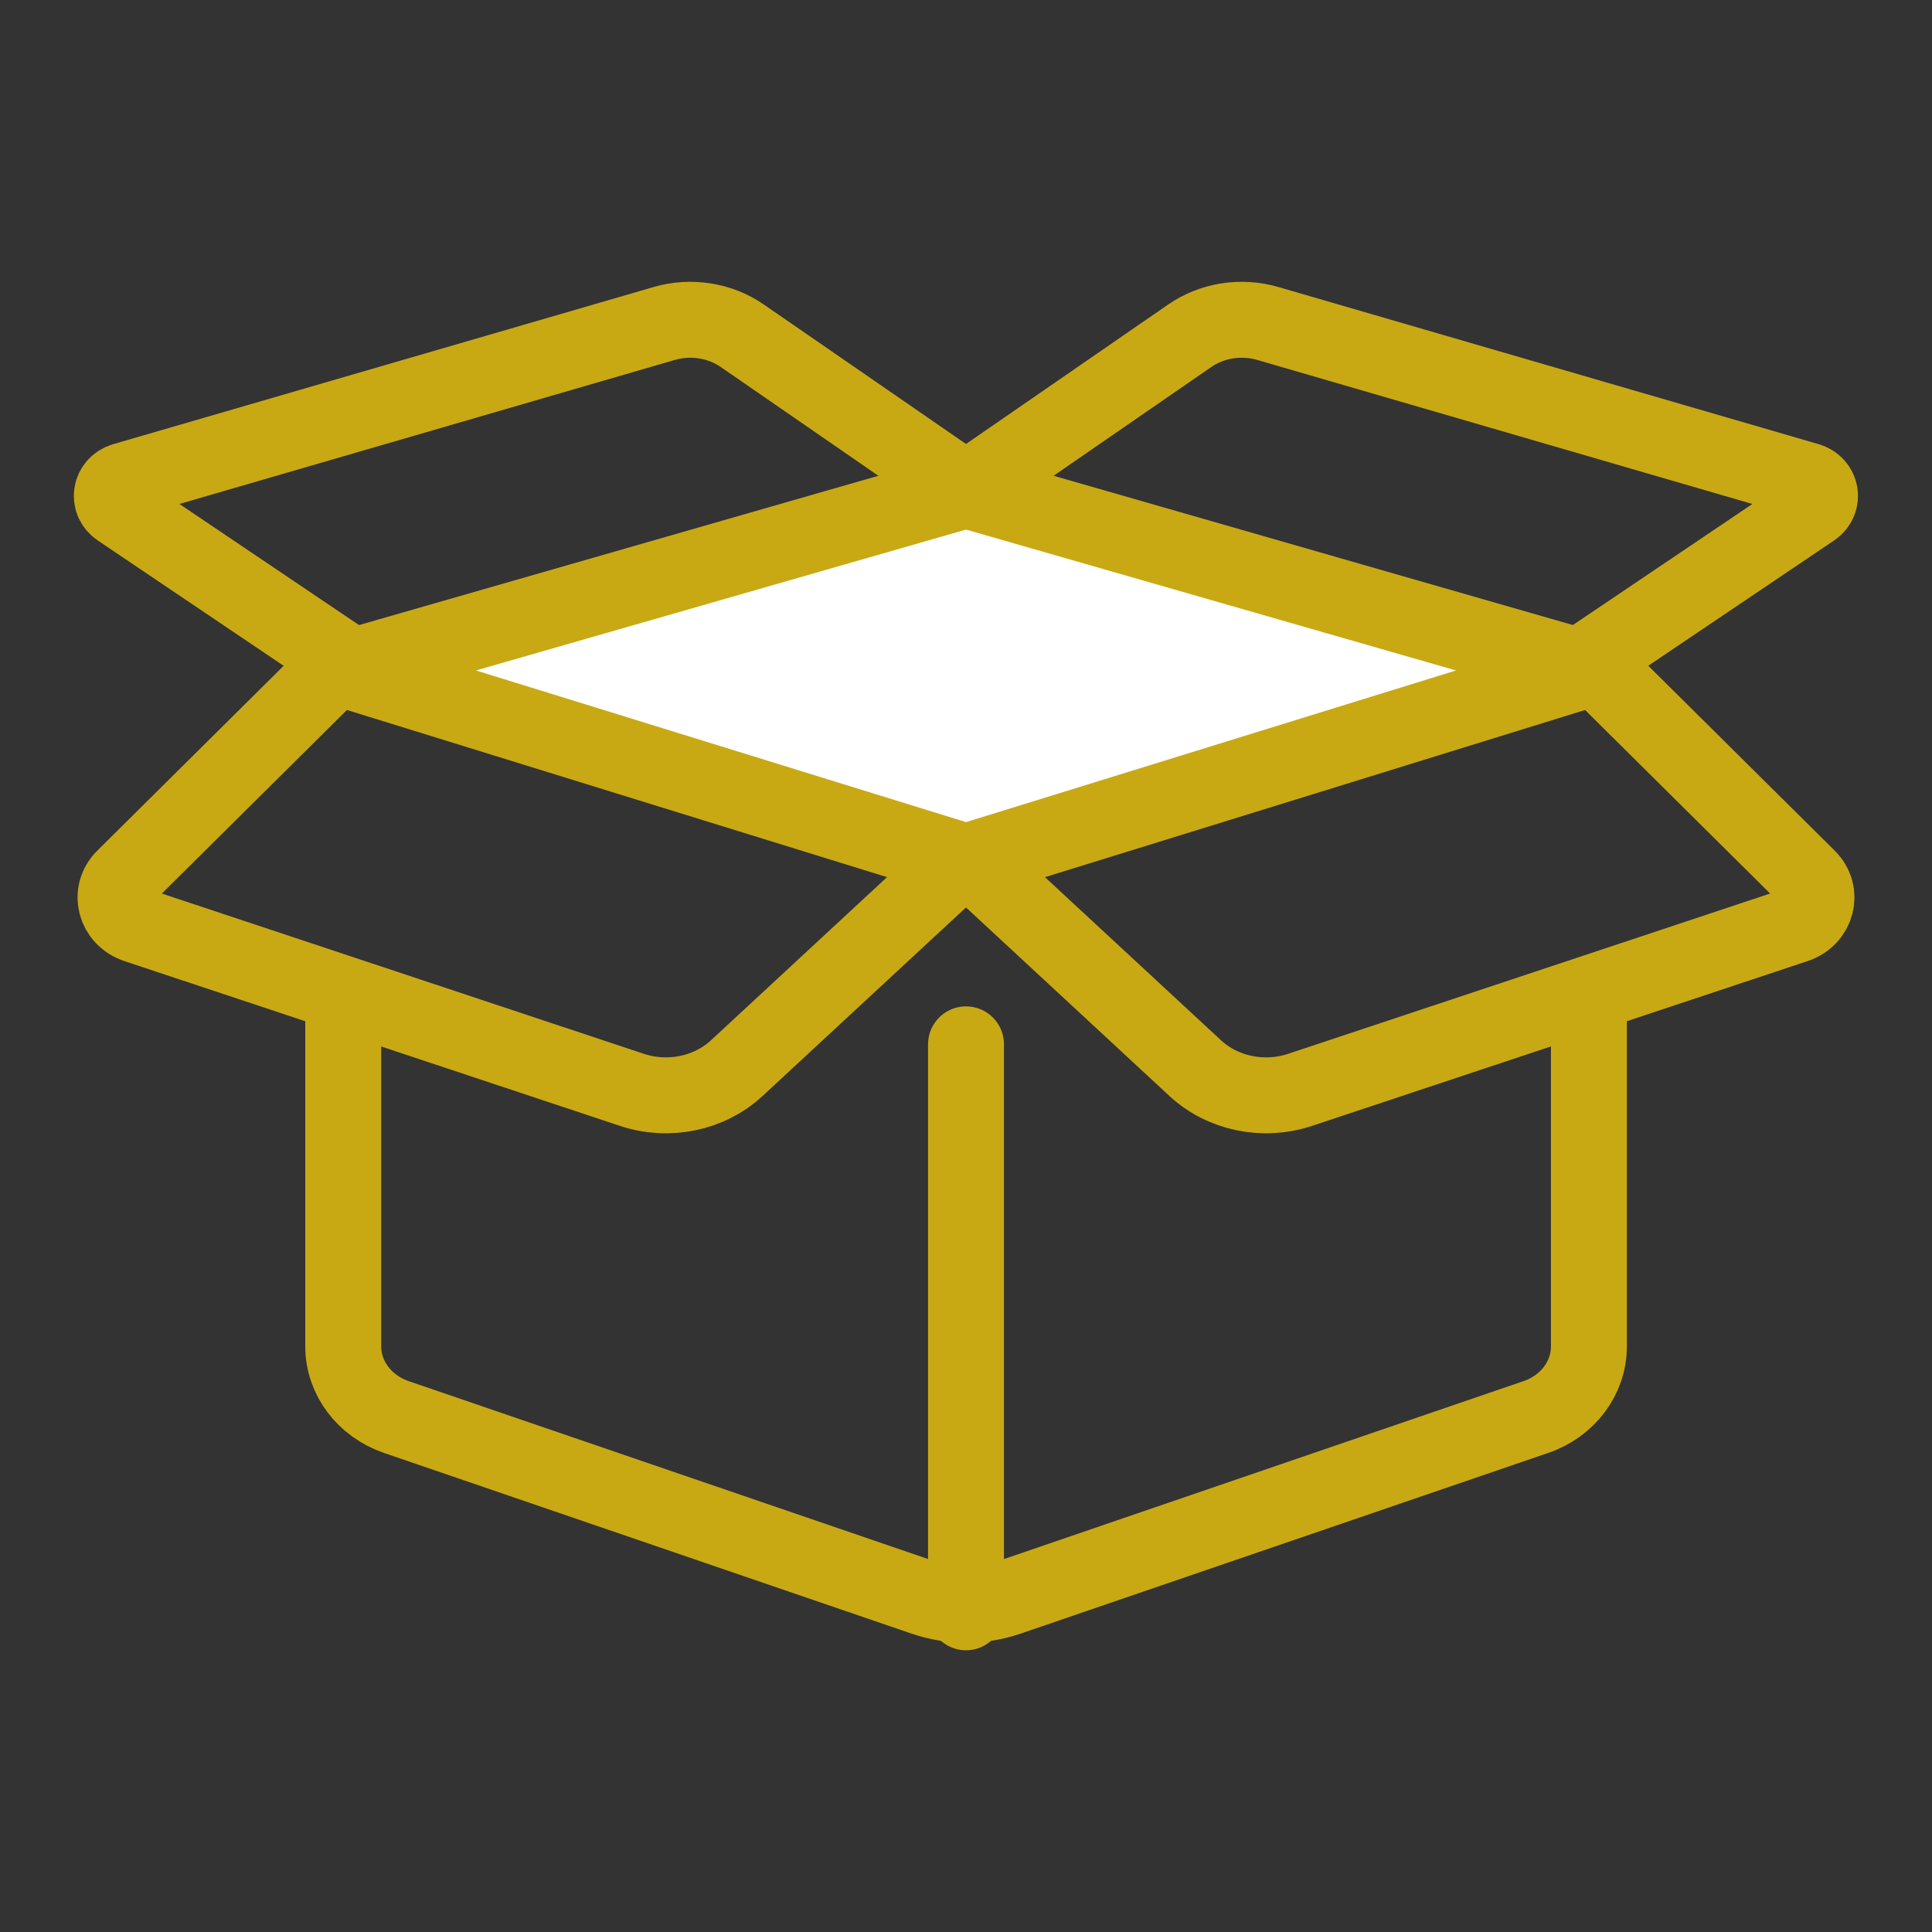 <?xml version="1.0" encoding="UTF-8"?><svg id="_レイヤー_1" xmlns="http://www.w3.org/2000/svg" viewBox="0 0 128 128"><rect x="0" y="0" width="128" height="128" fill="#333333" stroke="none"/><defs><style>.cls-1{fill:none;}.cls-1,.cls-2{stroke:#c8a914;stroke-linecap:round;stroke-linejoin:round;stroke-width:5.03px;}.cls-2{fill:#fff;}</style></defs><polygon class="cls-2" points="64 57.1 105.26 44.33 64 32.47 22.74 44.33 64 57.1"/><line class="cls-1" x1="64" y1="69.19" x2="64" y2="106.82"/><path class="cls-1" d="M22.74,67.16v22.04c0,2.09,1.4,3.95,3.51,4.68l34.98,11.98c1.79.61,3.76.61,5.55,0l34.98-11.98c2.11-.72,3.51-2.59,3.51-4.68v-22.04"/><path class="cls-1" d="M64,32.47l-14.83-10.23c-1.48-1.02-3.4-1.32-5.16-.81L8.21,31.84c-.9.26-1.09,1.36-.33,1.88l14.86,10.02"/><path class="cls-1" d="M22.74,43.74l-14.52,14.4c-1.03,1.02-.6,2.68.82,3.15l32.84,10.92c2.42.8,5.11.24,6.93-1.44l14.19-13.15"/><path class="cls-1" d="M64,32.47l14.83-10.23c1.48-1.02,3.4-1.32,5.16-.81l35.79,10.41c.9.26,1.09,1.36.33,1.88l-14.86,10.02"/><path class="cls-1" d="M105.26,43.74l14.52,14.4c1.03,1.02.6,2.68-.82,3.15l-32.84,10.92c-2.42.8-5.11.24-6.93-1.44l-14.19-13.15"/></svg>